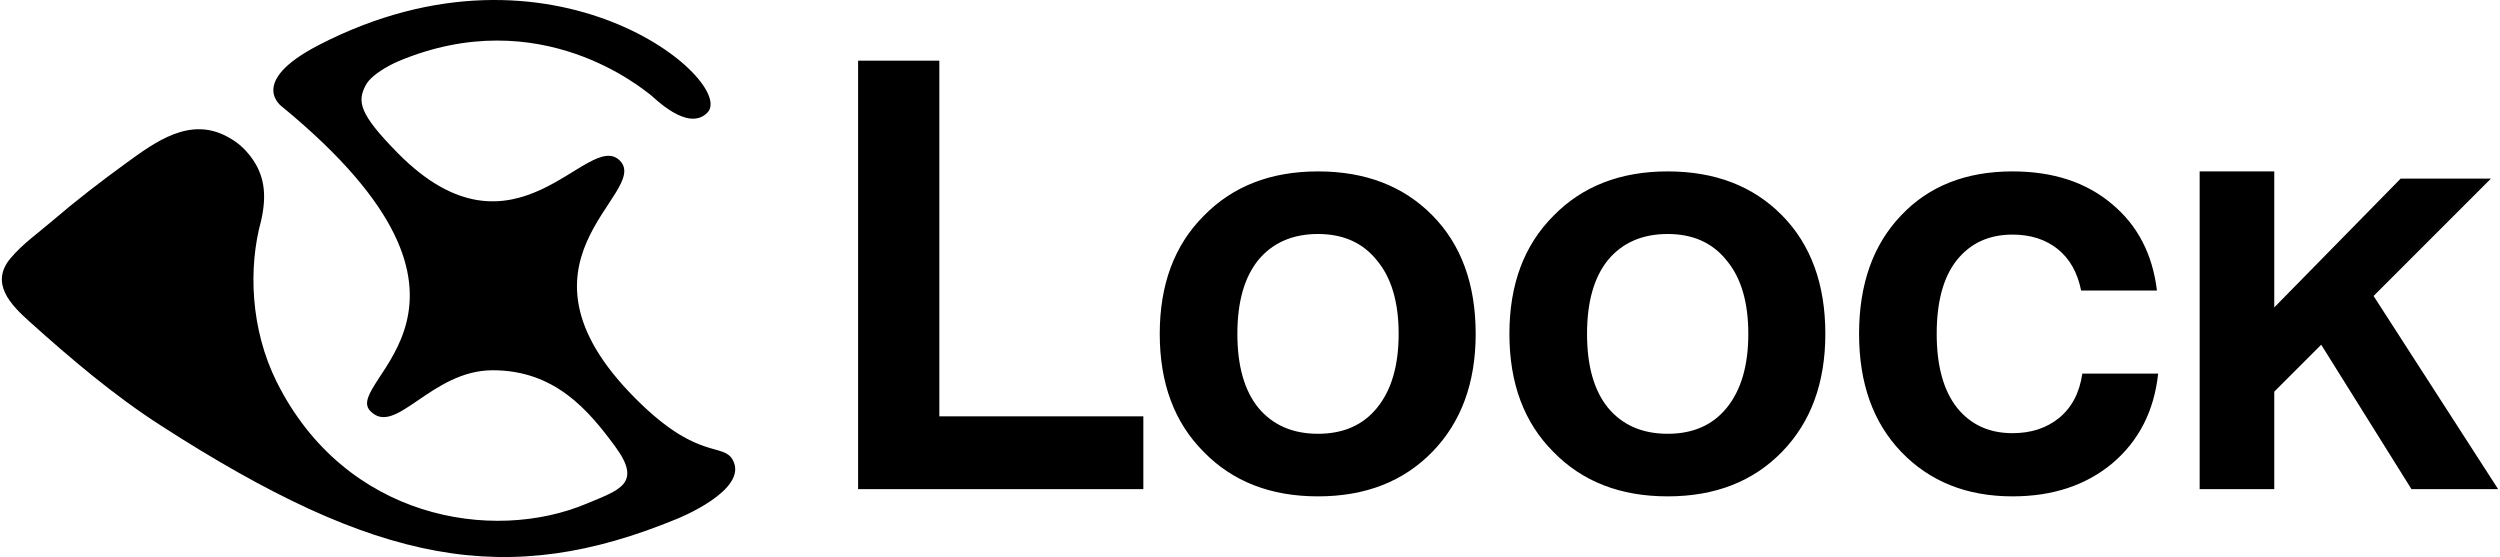<svg width="1122" height="250" viewBox="0 0 1122 250" fill="none" xmlns="http://www.w3.org/2000/svg">
<path d="M421.577 27.233V186.848H513.133V219.527H385.117V27.233H421.577ZM662.283 149.848C662.283 171.814 655.801 189.459 642.837 202.783C629.873 216.106 612.769 222.768 591.523 222.768C570.277 222.768 553.172 216.106 540.208 202.783C527.064 189.639 520.493 171.994 520.493 149.848C520.493 127.701 527.064 110.057 540.208 96.913C553.172 83.589 570.277 76.927 591.523 76.927C612.769 76.927 629.873 83.499 642.837 96.643C655.801 109.786 662.283 127.521 662.283 149.848ZM564.785 183.067C571.267 190.809 580.18 194.68 591.523 194.68C602.866 194.68 611.688 190.809 617.99 183.067C624.472 175.145 627.713 164.072 627.713 149.848C627.713 135.623 624.472 124.641 617.99 116.898C611.688 108.976 602.866 105.015 591.523 105.015C580.18 105.015 571.267 108.886 564.785 116.628C558.484 124.371 555.333 135.444 555.333 149.848C555.333 164.252 558.484 175.325 564.785 183.067ZM819.21 149.848C819.21 171.814 812.728 189.459 799.766 202.783C786.802 216.106 769.698 222.768 748.452 222.768C727.205 222.768 710.101 216.106 697.137 202.783C683.993 189.639 677.422 171.994 677.422 149.848C677.422 127.701 683.993 110.057 697.137 96.913C710.101 83.589 727.205 76.927 748.452 76.927C769.698 76.927 786.802 83.499 799.766 96.643C812.728 109.786 819.21 127.521 819.21 149.848ZM721.714 183.067C728.196 190.809 737.108 194.68 748.452 194.68C759.795 194.68 768.617 190.809 774.919 183.067C781.401 175.145 784.642 164.072 784.642 149.848C784.642 135.623 781.401 124.641 774.919 116.898C768.617 108.976 759.795 105.015 748.452 105.015C737.108 105.015 728.196 108.886 721.714 116.628C715.412 124.371 712.261 135.444 712.261 149.848C712.261 164.252 715.412 175.325 721.714 183.067ZM903.22 222.768C882.694 222.768 866.038 216.106 853.256 202.783C840.651 189.639 834.351 171.994 834.351 149.848C834.351 127.521 840.651 109.786 853.256 96.643C865.68 83.499 882.336 76.927 903.22 76.927C921.404 76.927 936.258 81.788 947.783 91.511C959.307 101.054 966.059 114.017 968.038 130.402H934.009C932.388 122.3 928.877 116.088 923.476 111.767C918.074 107.446 911.322 105.285 903.22 105.285C892.599 105.285 884.226 109.156 878.103 116.898C872.161 124.46 869.191 135.444 869.191 149.848C869.191 164.252 872.25 175.325 878.373 183.067C884.496 190.629 892.776 194.41 903.22 194.41C911.504 194.41 918.433 192.16 924.016 187.658C929.776 182.977 933.287 176.315 934.549 167.673H968.578C966.777 184.417 959.936 197.831 948.053 207.914C936.169 217.817 921.227 222.768 903.22 222.768ZM1121.16 219.527H1082.27L1041.76 154.709L1020.69 175.775V219.527H987.205V76.927H1020.69V137.964L1077.41 80.168H1117.92L1065.26 132.833L1121.16 219.527Z" fill="black"/>
<path d="M143.243 20.122C110.317 37.086 126.818 48.067 126.818 48.067C235.229 137.304 153.612 170.949 166.076 184.332C177.383 196.473 193.305 166.174 221.11 166.174C248.916 166.173 264.013 183.909 276.205 200.543C288.396 217.177 277.798 219.946 263.155 226.086C221.07 243.733 154.9 232.983 124.176 171.384C112.352 147.68 111.422 120.063 117.177 99.091C119.757 87.659 119.104 77.897 111.244 68.715C108.27 65.24 105.572 63.281 102.103 61.392C85.135 52.157 69.707 63.689 56.368 73.372C45.202 81.48 34.182 89.967 23.701 98.951C17.399 104.353 9.96 109.599 4.648 116.006C-4.583 127.139 4.799 136.755 13.249 144.342C31.906 161.094 50.99 177.327 72.049 190.894C169.682 253.796 227.646 264.261 303.846 232.851C303.846 232.851 336.333 219.96 328.851 206.399C324.638 198.763 313.978 206.399 288.121 181.7C221.11 117.691 292.493 86.801 278.247 72.14C264.002 57.479 231.478 122.388 178.54 68.715C161.146 51.079 160.248 45.59 164.126 38.259C167.236 32.38 178.54 27.598 178.54 27.598C242.782 0.433 289.097 40.64 291.796 42.425C293.163 43.33 308.628 59.588 317.485 50.543C330.874 36.868 248.437 -34.075 143.243 20.122Z" fill="black"/>
</svg>
